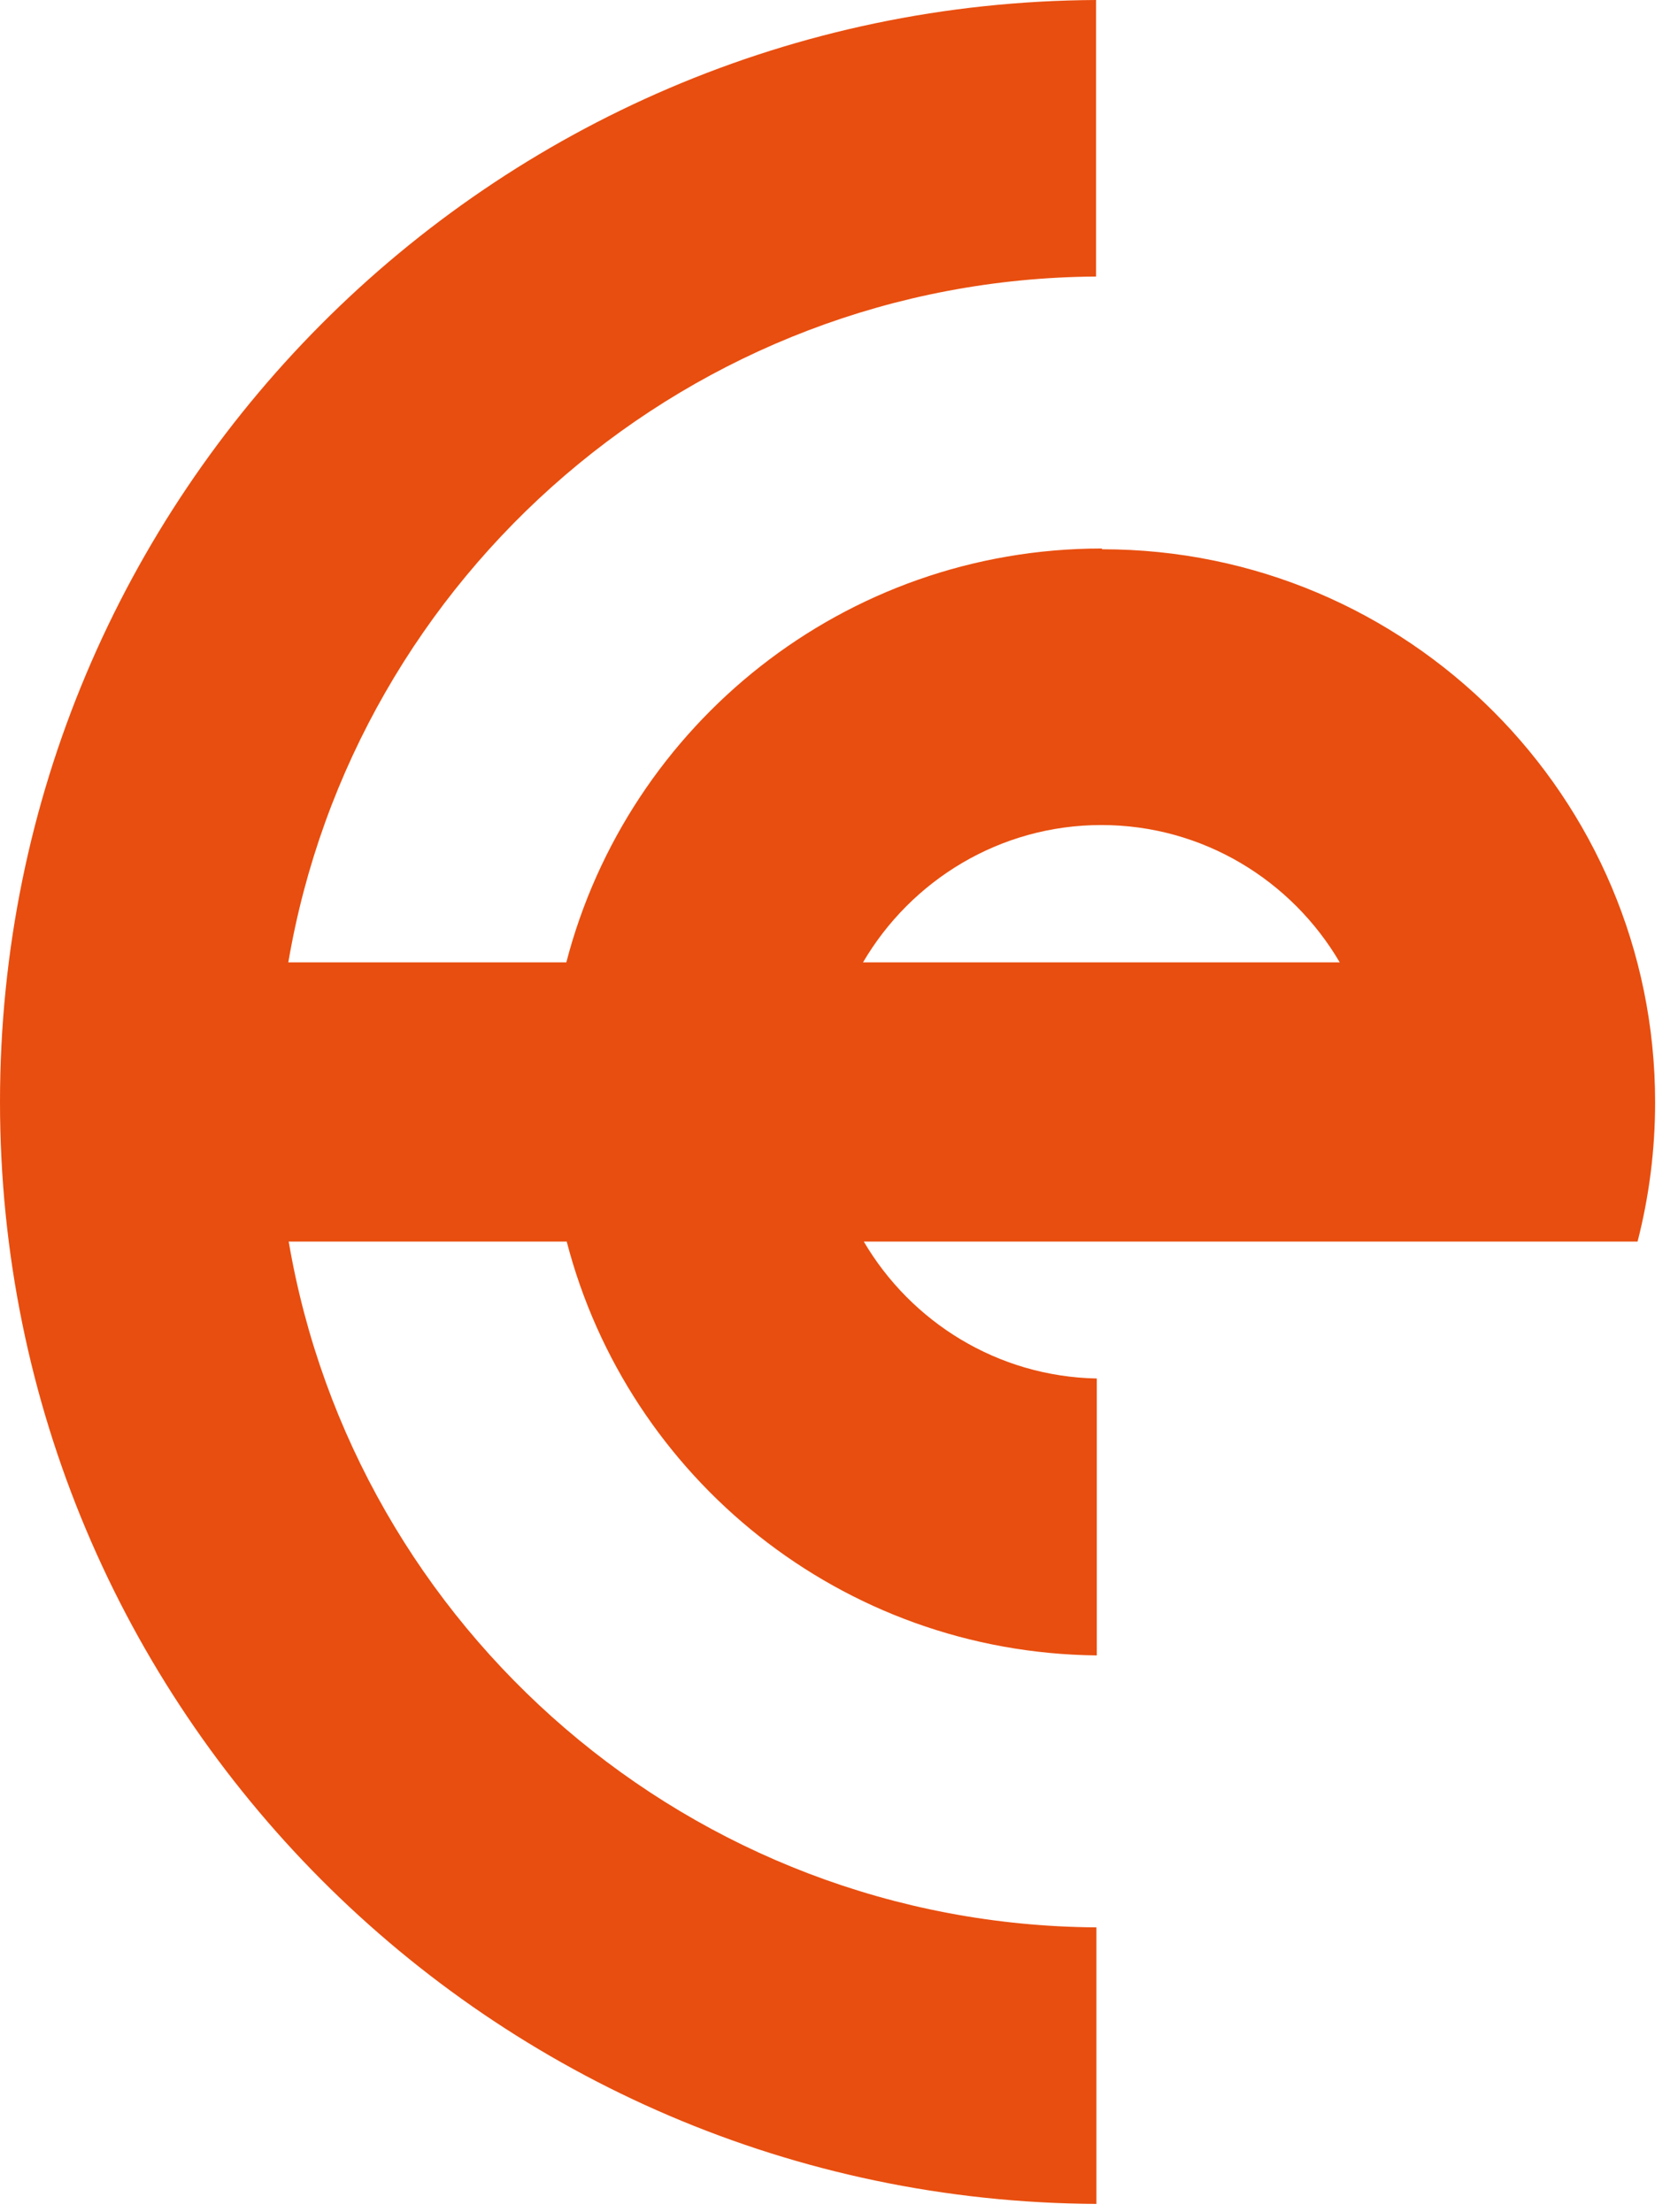 <svg xmlns="http://www.w3.org/2000/svg" width="44" height="58" viewBox="0 0 44 58" fill="none"><path d="M28.89 14.38C22.14 14.38 16.47 18.99 14.85 25.23H7.56C9.29 15.08 18.12 7.32 28.74 7.25V0C12.86 0.08 0 12.98 0 28.89C0 44.8 12.86 57.7 28.75 57.78V50.53C18.13 50.46 9.3 42.7 7.57 32.55H14.86C16.47 38.75 22.07 43.33 28.76 43.4V36.14C26.16 36.09 23.89 34.66 22.65 32.55H42.94C43.24 31.38 43.4 30.16 43.4 28.9C43.4 20.89 36.91 14.4 28.9 14.4L28.89 14.38ZM27.05 25.23H22.63C23.89 23.08 26.22 21.63 28.88 21.63C31.54 21.63 33.87 23.08 35.13 25.23H27.04H27.05Z" fill="#E84E0F"></path></svg>